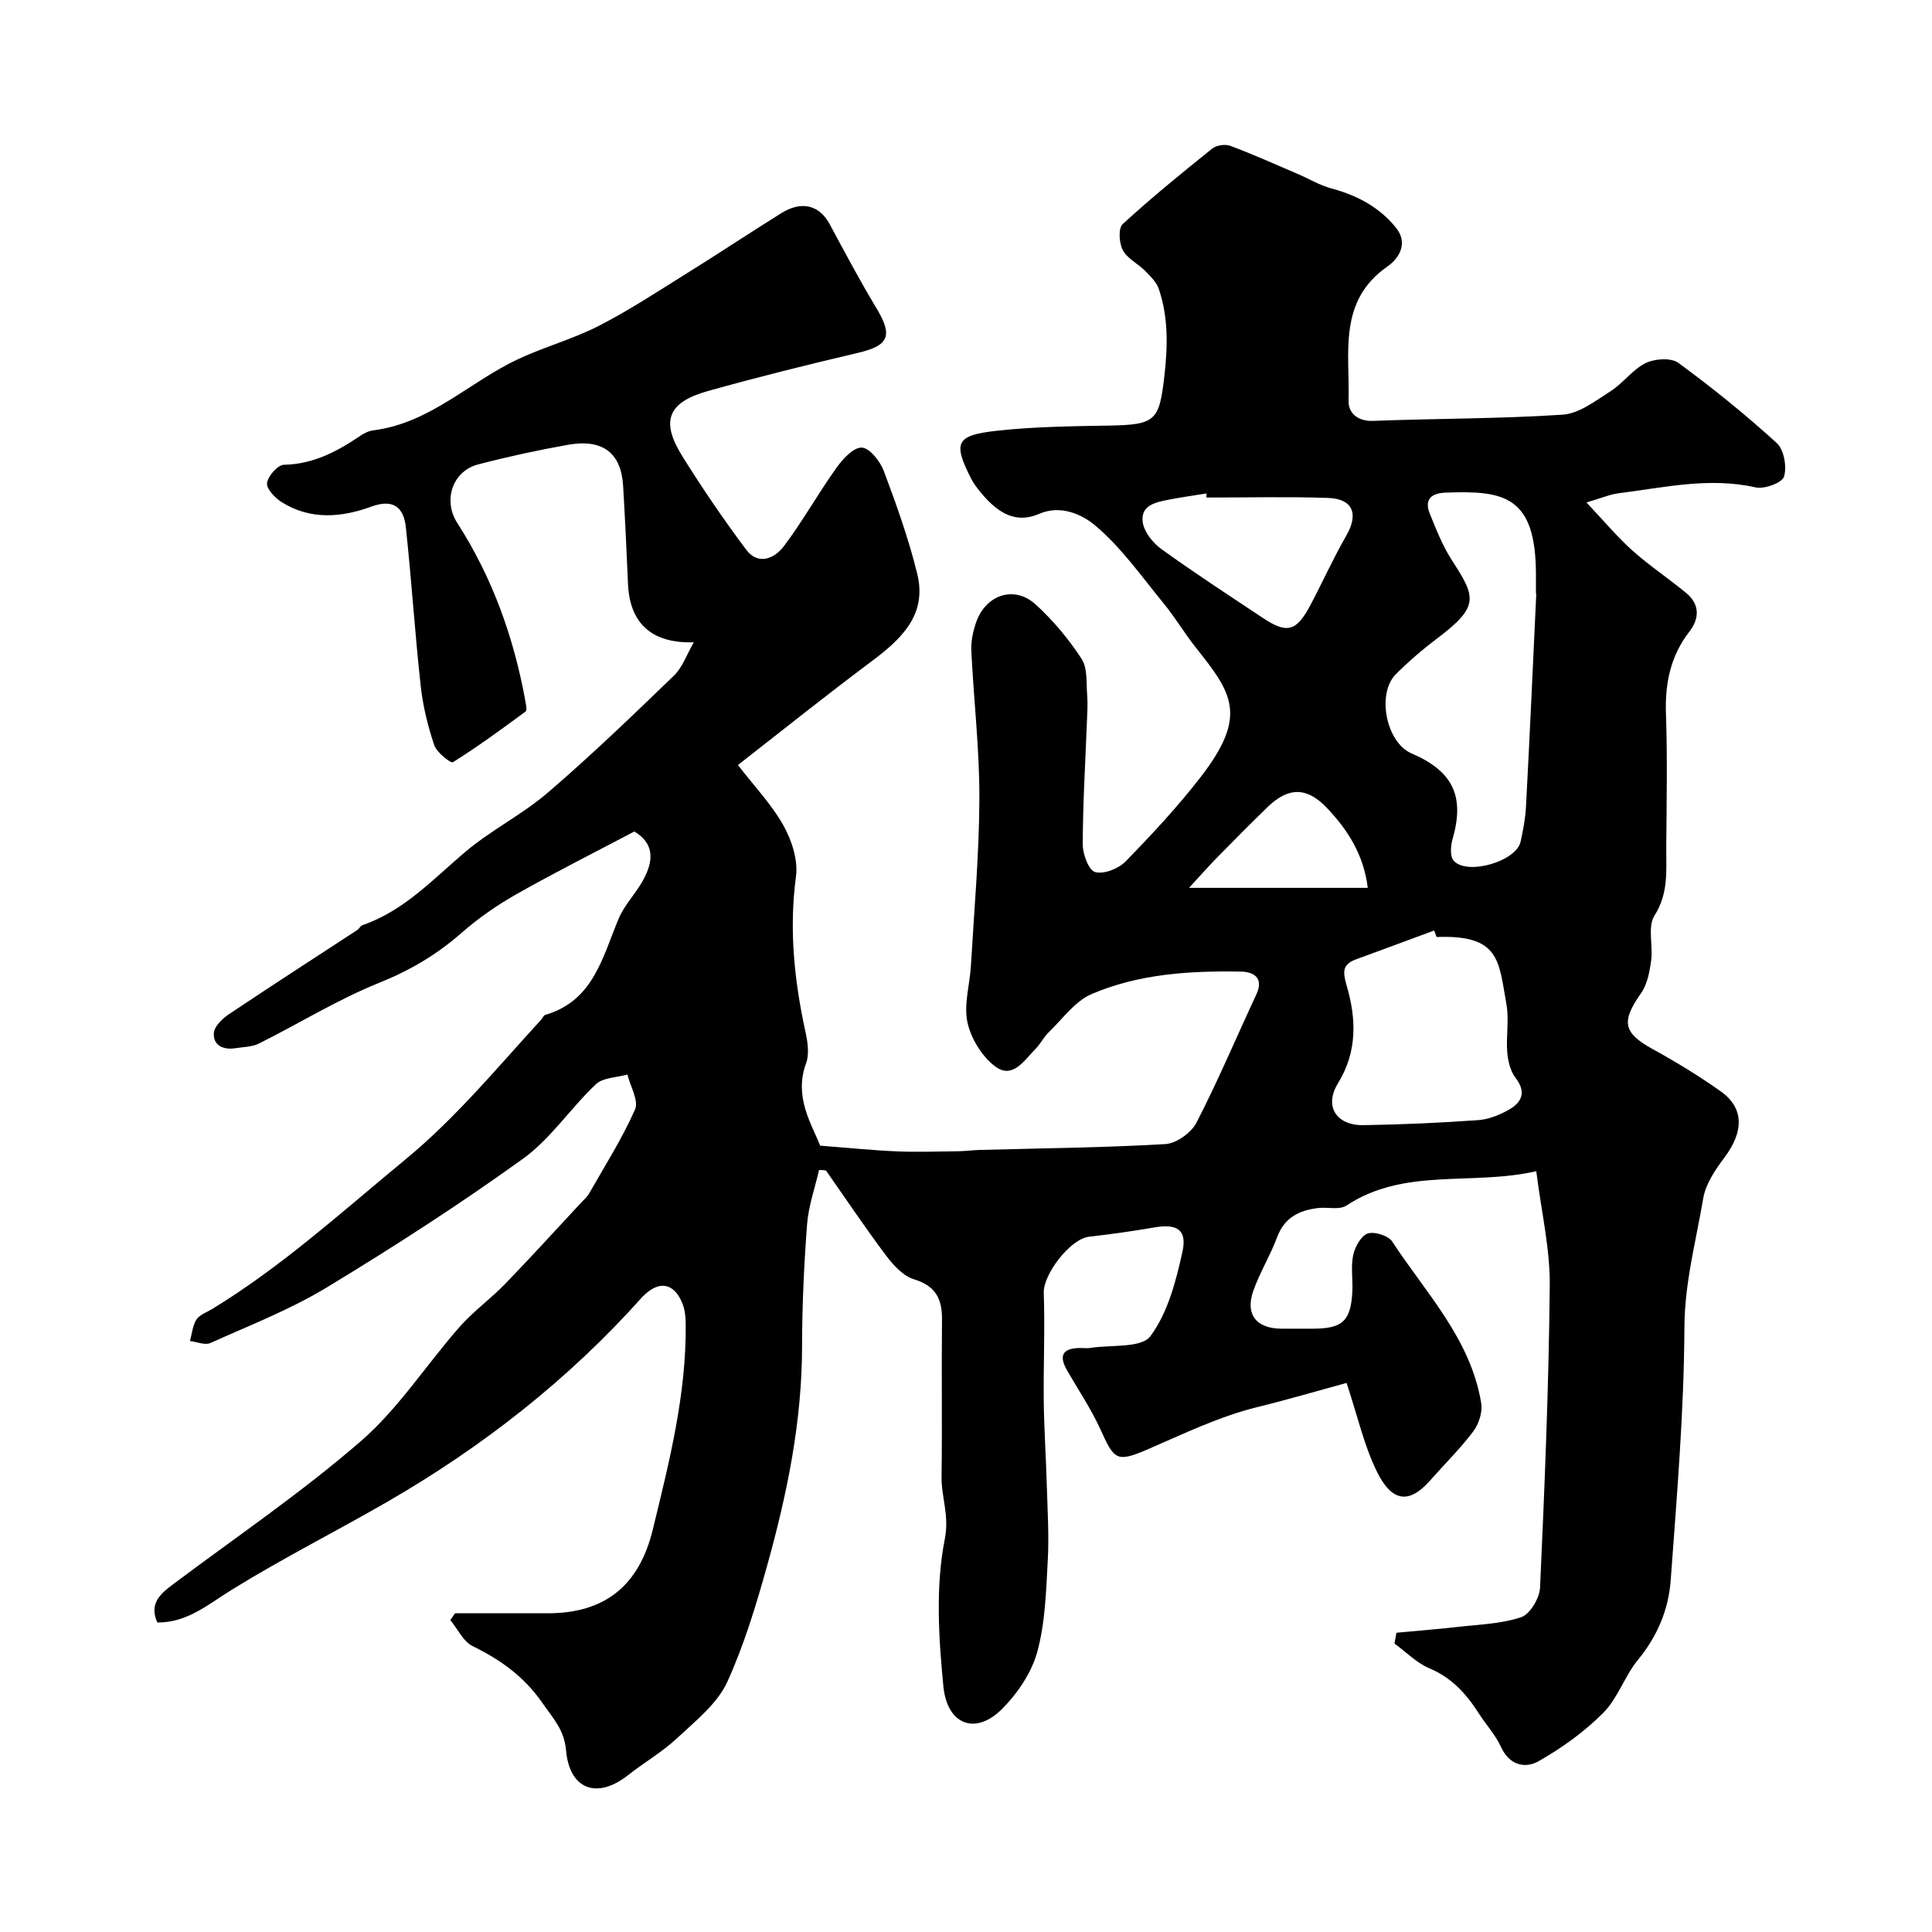 <svg enable-background="new 0 0 400 400" viewBox="0 0 400 400" xmlns="http://www.w3.org/2000/svg"><path d="m169.58 242.23c-.86 3.74-2.19 7.44-2.48 11.22-.64 8.41-1.03 16.86-1.04 25.3-.02 15.54-3.06 30.43-7.23 45.39-2.3 8.24-4.76 16.39-8.24 24.05-2.07 4.55-6.6 8.12-10.43 11.7-3.08 2.88-6.83 5.03-10.16 7.66-6.37 5.02-12.1 2.98-12.81-5.18-.37-4.28-2.75-6.68-4.9-9.8-3.75-5.43-8.63-8.92-14.42-11.75-1.96-.95-3.11-3.55-4.63-5.4.32-.47.64-.94.97-1.41h19.28c11.78-.01 18.85-5.76 21.66-17.32 3.41-14 6.96-27.96 6.82-42.52-.01-1.44-.15-2.98-.68-4.3-1.69-4.19-4.69-4.8-7.88-1.76-.12.11-.25.22-.36.34-15.26 17.11-33.08 31.06-52.89 42.5-10.71 6.18-21.79 11.75-32.28 18.26-4.87 3.02-9.14 6.76-15.31 6.71-1.73-3.9.58-5.9 3.21-7.87 13.07-9.81 26.66-19.02 38.97-29.71 7.77-6.74 13.51-15.79 20.39-23.6 2.86-3.25 6.45-5.83 9.47-8.95 5.35-5.53 10.53-11.23 15.77-16.86.55-.59 1.2-1.14 1.59-1.83 3.27-5.75 6.85-11.37 9.51-17.4.8-1.82-.98-4.79-1.58-7.23-2.22.63-5.05.61-6.54 2.02-5.24 4.95-9.36 11.3-15.11 15.44-13.15 9.46-26.81 18.28-40.68 26.67-7.56 4.57-15.92 7.82-24.02 11.46-1.12.5-2.8-.25-4.22-.42.42-1.5.54-3.19 1.34-4.44.64-1 2.1-1.48 3.22-2.16 14.48-8.82 26.94-20.19 39.97-30.92 10.56-8.7 19.05-19.05 28.15-28.97.31-.34.52-.92.89-1.03 10.02-2.93 11.83-11.99 15.22-19.99 1.17-2.77 3.43-5.05 4.92-7.71 2.17-3.87 2.71-7.61-1.7-10.27-8.24 4.35-16.41 8.45-24.36 12.95-4.07 2.3-7.99 5.03-11.5 8.11-5.11 4.48-10.65 7.73-17.02 10.29-8.57 3.46-16.54 8.4-24.84 12.55-1.44.72-3.26.71-4.91.97-2.48.39-4.58-.56-4.44-3.11.07-1.38 1.76-3.01 3.13-3.93 8.8-5.9 17.71-11.63 26.57-17.43.41-.27.66-.86 1.09-1.01 8.6-2.97 14.58-9.5 21.28-15.17 5.34-4.52 11.79-7.72 17.09-12.27 9-7.73 17.57-15.98 26.11-24.23 1.77-1.71 2.64-4.36 4.1-6.89-8.79.27-13.27-3.99-13.62-12.11-.29-6.77-.61-13.54-1.01-20.3-.4-6.79-4.24-9.76-11.41-8.48-6.24 1.11-12.46 2.46-18.6 4.06-5.33 1.39-7.33 7.44-4.34 12.1 7.33 11.39 11.78 23.88 14.16 37.16.11.63.3 1.68 0 1.9-4.93 3.63-9.86 7.26-15.05 10.5-.44.27-3.36-2.02-3.87-3.54-1.33-3.97-2.35-8.12-2.8-12.28-1.2-10.92-1.9-21.89-3.07-32.81-.44-4.08-2.52-5.98-7.15-4.29-6.21 2.27-12.66 2.81-18.61-.96-1.37-.87-3.15-2.76-2.98-3.94.2-1.45 2.22-3.73 3.49-3.76 6.09-.13 11.02-2.75 15.82-6 .79-.54 1.75-1.02 2.69-1.13 11.72-1.46 19.91-10.03 29.99-14.75 5.41-2.53 11.26-4.12 16.57-6.82 6.09-3.1 11.84-6.88 17.65-10.5 6.79-4.22 13.45-8.64 20.23-12.88 4.27-2.67 7.94-1.68 10.07 2.3 3.13 5.84 6.25 11.69 9.66 17.36 3.45 5.73 2.58 7.74-3.84 9.25-10.4 2.44-20.77 5.02-31.06 7.9-8.32 2.33-9.83 6.22-5.3 13.48 4.14 6.64 8.56 13.14 13.26 19.4 2.48 3.3 5.88 1.76 7.78-.76 3.89-5.18 7.07-10.88 10.83-16.16 1.32-1.85 3.53-4.3 5.28-4.25 1.6.04 3.81 2.81 4.57 4.83 2.62 6.98 5.14 14.05 6.92 21.28 2.12 8.6-3.39 13.62-9.62 18.27-9.29 6.94-18.34 14.2-27.5 21.34 3.42 4.43 6.98 8.15 9.42 12.51 1.73 3.09 3.05 7.18 2.6 10.56-1.47 10.95-.35 21.57 1.97 32.22.45 2.07.82 4.54.13 6.42-2.59 7.07 1.18 12.65 2.9 17.1 5.9.45 10.91.97 15.93 1.18 4.23.18 8.48.02 12.72-.03 1.48-.02 2.97-.23 4.45-.27 12.79-.35 25.6-.46 38.37-1.21 2.29-.13 5.38-2.35 6.46-4.46 4.46-8.67 8.26-17.67 12.38-26.52 1.64-3.52-.65-4.69-3.21-4.73-10.53-.19-21.1.46-30.87 4.64-3.47 1.48-6.02 5.15-8.9 7.92-1.05 1.01-1.71 2.41-2.73 3.44-2.33 2.34-4.73 6.36-8.36 3.63-2.73-2.05-5.01-5.76-5.74-9.12-.8-3.69.49-7.81.72-11.76.67-11.53 1.71-23.05 1.75-34.58.03-10.19-1.17-20.39-1.67-30.59-.09-1.9.33-3.92.94-5.74 1.96-5.86 7.92-7.9 12.37-3.86 3.62 3.29 6.85 7.16 9.52 11.26 1.28 1.97.95 5.04 1.16 7.63.15 1.82.01 3.66-.06 5.49-.32 8.43-.84 16.87-.86 25.3-.01 2.02 1.24 5.37 2.56 5.73 1.8.5 4.84-.69 6.29-2.18 5.41-5.54 10.71-11.24 15.45-17.34 10.02-12.89 6.62-17.5-.88-26.95-2.33-2.93-4.25-6.2-6.62-9.09-4.59-5.6-8.83-11.68-14.3-16.26-2.56-2.14-7.02-4.3-11.5-2.35-4.42 1.92-8.18.41-12.16-4.47-.72-.89-1.44-1.81-1.96-2.83-3.82-7.51-3.07-8.96 5.29-9.89 7.71-.86 15.52-.94 23.28-1.08 9.66-.17 10.4-.95 11.47-10.43.69-6.08.8-12.01-1.16-17.82-.47-1.41-1.71-2.63-2.8-3.74-1.5-1.52-3.71-2.56-4.66-4.32-.78-1.46-.97-4.54-.04-5.39 5.95-5.47 12.24-10.59 18.55-15.65.87-.7 2.68-.96 3.74-.57 4.68 1.75 9.26 3.81 13.86 5.78 2.37 1.01 4.64 2.39 7.1 3.05 5.3 1.42 9.94 3.89 13.36 8.15 2.51 3.13.72 6.26-1.81 8.02-10.3 7.18-7.74 17.94-8.02 27.82-.07 2.41 1.79 4.25 5.07 4.13 13.09-.51 26.22-.42 39.28-1.29 3.4-.23 6.78-2.87 9.89-4.85 2.61-1.67 4.55-4.49 7.27-5.83 1.87-.92 5.24-1.15 6.75-.05 7.07 5.17 13.91 10.71 20.39 16.61 1.5 1.37 2.12 4.91 1.5 6.95-.39 1.28-4.07 2.64-5.88 2.23-9.64-2.18-18.98.05-28.4 1.22-1.71.21-3.35.94-6.62 1.9 3.62 3.83 6.37 7.14 9.54 9.98 3.53 3.15 7.52 5.78 11.16 8.81 2.77 2.3 2.7 5.24.65 7.89-3.95 5.08-5.11 10.74-4.89 17.07.31 9.15.13 18.33.06 27.49-.04 4.86.54 9.63-2.44 14.3-1.47 2.31-.26 6.22-.69 9.34-.32 2.33-.81 4.92-2.12 6.77-4.11 5.83-3.66 8.16 2.37 11.48 4.85 2.67 9.61 5.57 14.13 8.77 4.91 3.47 4.84 8.36.77 13.76-1.89 2.51-3.87 5.45-4.37 8.44-1.49 8.84-3.85 17.44-3.89 26.68-.08 17.46-1.57 34.93-2.84 52.37-.44 6.04-2.75 11.57-6.75 16.44-2.78 3.37-4.18 7.96-7.21 11.01-3.91 3.92-8.58 7.28-13.41 10.02-2.72 1.54-6.03.87-7.75-2.94-1.13-2.49-3.09-4.6-4.59-6.94-2.58-4.03-5.58-7.4-10.22-9.35-2.67-1.12-4.85-3.39-7.26-5.14.14-.75.27-1.49.41-2.24 4.15-.39 8.31-.71 12.46-1.18 4.49-.52 9.14-.63 13.35-2.03 1.83-.61 3.82-3.94 3.92-6.12.95-20.85 1.81-41.72 2.01-62.59.07-7.58-1.73-15.17-2.79-23.63-13.45 3.05-27.27-.83-39.31 7.11-1.43.95-3.88.28-5.85.51-3.89.46-6.97 1.94-8.49 6.02-1.4 3.78-3.57 7.28-4.92 11.07-1.75 4.93.59 7.86 5.83 7.89 2.17.01 4.33 0 6.5 0 6.14-.01 7.86-1.6 8.16-7.75.12-2.49-.34-5.08.17-7.47.36-1.7 1.62-4 3-4.48 1.4-.48 4.28.44 5.09 1.67 6.99 10.68 16.26 20.19 18.42 33.46.3 1.84-.5 4.31-1.65 5.84-2.71 3.6-5.97 6.79-8.96 10.19-4.68 5.31-8.12 3.86-10.91-1.71-2.71-5.43-4.04-11.55-6.36-18.52-5.9 1.61-12.09 3.44-18.35 4.97-8.06 1.98-15.42 5.59-22.98 8.85-6.39 2.75-6.81 1.98-9.63-4.21-1.94-4.25-4.59-8.18-6.93-12.25-1.89-3.3-.58-4.61 2.86-4.59.67 0 1.35.09 2-.02 4.29-.68 10.56.08 12.42-2.43 3.59-4.82 5.29-11.37 6.63-17.46 1.01-4.6-1.15-5.86-5.78-5.06-4.49.77-9.02 1.42-13.55 1.93-3.9.44-9.51 7.8-9.38 11.61.26 7.52-.09 15.05 0 22.58.07 5.78.47 11.56.63 17.34.15 5.15.48 10.32.2 15.45-.35 6.37-.51 12.91-2.18 18.99-1.18 4.32-4.1 8.62-7.33 11.84-5.42 5.41-11.32 3.33-12.11-4.77-.98-10.1-1.64-20.64.3-30.44.98-4.93-.73-8.63-.67-12.89.15-10.83-.03-21.66.09-32.5.05-4.32-1.28-7.03-5.81-8.4-2.25-.68-4.29-2.95-5.81-4.97-4.3-5.72-8.29-11.69-12.4-17.55-.48-.09-.95-.1-1.43-.11zm148.49-119.29c-.02 0-.05 0-.07 0 0-1.33 0-2.66 0-4-.03-16.27-6.54-17.43-18.78-16.94-2.85.11-4.38 1.4-3.21 4.31 1.33 3.28 2.64 6.65 4.54 9.6 4.96 7.68 5.87 9.58-2.92 16.21-3.02 2.27-5.91 4.76-8.59 7.42-4.1 4.06-2.04 14.19 3.18 16.43 8.65 3.71 11.07 8.93 8.51 17.78-.4 1.39-.54 3.57.24 4.45 2.8 3.12 12.96.13 13.85-3.93.52-2.39 1-4.83 1.12-7.26.78-14.69 1.44-29.38 2.13-44.07zm-20.64 71.06c-.17-.45-.33-.9-.5-1.35-5.38 1.99-10.75 3.99-16.14 5.96-2.81 1.02-2.84 2.49-2.01 5.33 2.02 6.86 2.31 13.72-1.76 20.33-2.92 4.74-.39 8.77 5.28 8.68 7.92-.12 15.85-.48 23.75-1.04 2.18-.15 4.47-1.08 6.39-2.18 2.61-1.5 3.63-3.58 1.36-6.54-1.08-1.4-1.59-3.48-1.74-5.31-.27-3.3.41-6.74-.17-9.96-1.61-8.99-1.33-14.43-14.46-13.92zm-47.65-90.99c.01-.28.01-.57.02-.85-2.57.42-5.15.77-7.7 1.27-2.71.53-6.01 1.12-5.51 4.68.28 2.02 2.09 4.29 3.85 5.56 6.84 4.94 13.93 9.54 20.96 14.23 5.08 3.39 7.02 2.87 9.96-2.72 2.51-4.76 4.72-9.68 7.4-14.33 2.56-4.45 1.35-7.59-3.81-7.76-8.38-.28-16.78-.08-25.17-.08zm33.4 80.81c-.83-6.85-4.15-12.06-8.57-16.66-4.07-4.24-7.89-4.22-12.17-.07-3.45 3.35-6.85 6.77-10.22 10.21-1.86 1.89-3.62 3.89-6.05 6.52z" fill="#010000"/></svg>